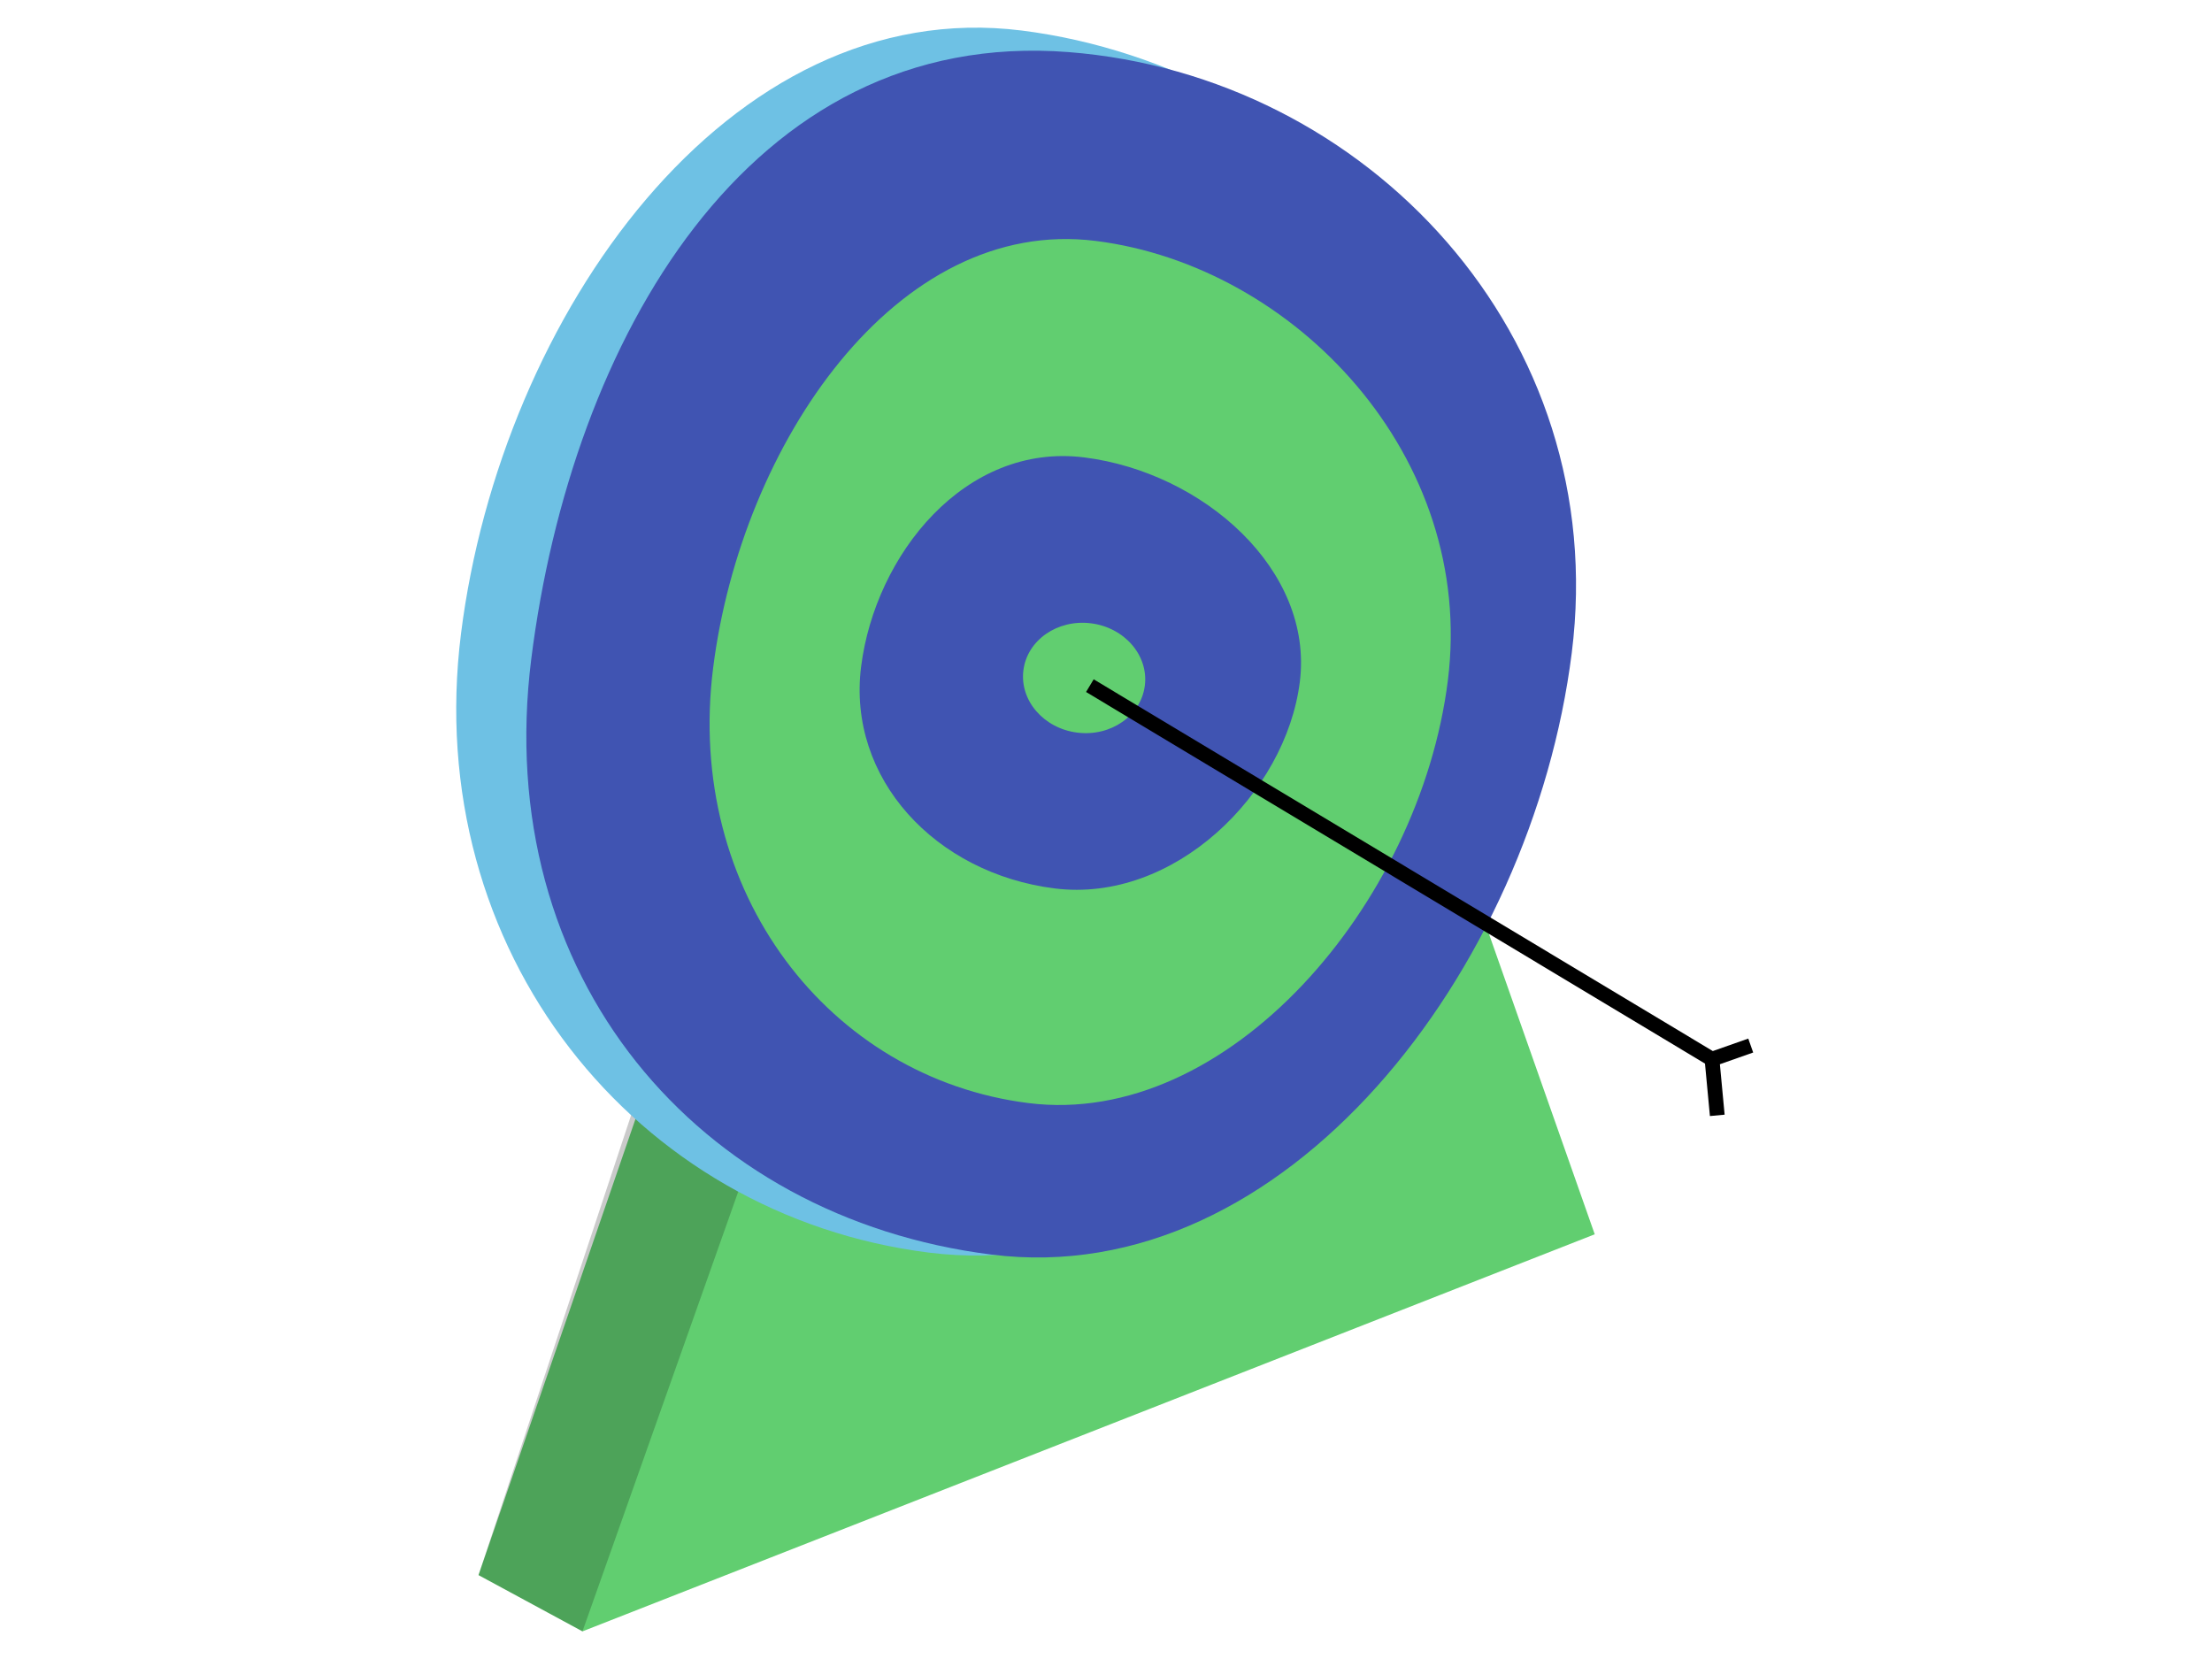 <svg xmlns="http://www.w3.org/2000/svg" width="200" height="150" viewBox="0 0 800 600" fill="none" data-reactroot=""><path d="M576.759 446.398L210.664 590L173.064 569.655L236.348 385.745L500.809 305.218L532.373 320.342L576.759 446.398Z" fill="#61ce70"></path><path d="M210.66 589.998L173.06 569.653L237.724 374.762L283.294 384.954L210.66 589.998Z" fill="black" fill-opacity="0.21"></path><path d="M558.351 237.411C543.909 352.263 442.107 466.373 335.907 453.019C229.707 439.665 152.293 343.975 166.735 229.123C181.177 114.272 263.357 -2.306 369.557 11.048C475.757 24.402 572.793 122.559 558.351 237.411Z" fill="#6ec1e4"></path><path d="M568.447 236.128C554.005 350.979 464.781 467.09 358.581 453.736C252.381 440.382 177.702 353.147 192.144 238.295C206.585 123.443 270.536 9.772 386.486 18.842C494.32 27.277 582.889 121.276 568.447 236.128Z" fill="#4054b2"></path><path d="M523.636 246.133C513.445 327.18 443.972 408.001 371.949 398.944C299.925 389.888 247.716 322.667 257.907 241.62C268.098 160.573 324.264 78.079 396.287 87.135C468.311 96.192 533.827 165.086 523.636 246.133Z" fill="#61ce70"></path><path d="M470.097 246.632C465.009 287.101 424.532 326.73 381.431 321.311C338.33 315.891 306.342 281.581 311.431 241.112C316.52 200.642 349.032 160.011 392.134 165.431C435.235 170.851 475.186 206.162 470.097 246.632Z" fill="#4054b2"></path><path d="M414.048 247.955C412.676 258.872 401.73 266.485 389.6 264.96C377.47 263.435 368.75 253.349 370.123 242.432C371.495 231.515 382.441 223.902 394.571 225.427C406.701 226.952 415.421 237.038 414.048 247.955Z" fill="#61ce70"></path><path fill-rule="evenodd" clip-rule="evenodd" d="M616.634 384.661L392.791 250.264L395.541 245.684L619.465 380.13L632.286 375.616L634.061 380.654L622.021 384.894L623.734 403.136L618.415 403.635L616.634 384.661Z" fill="black"></path></svg>